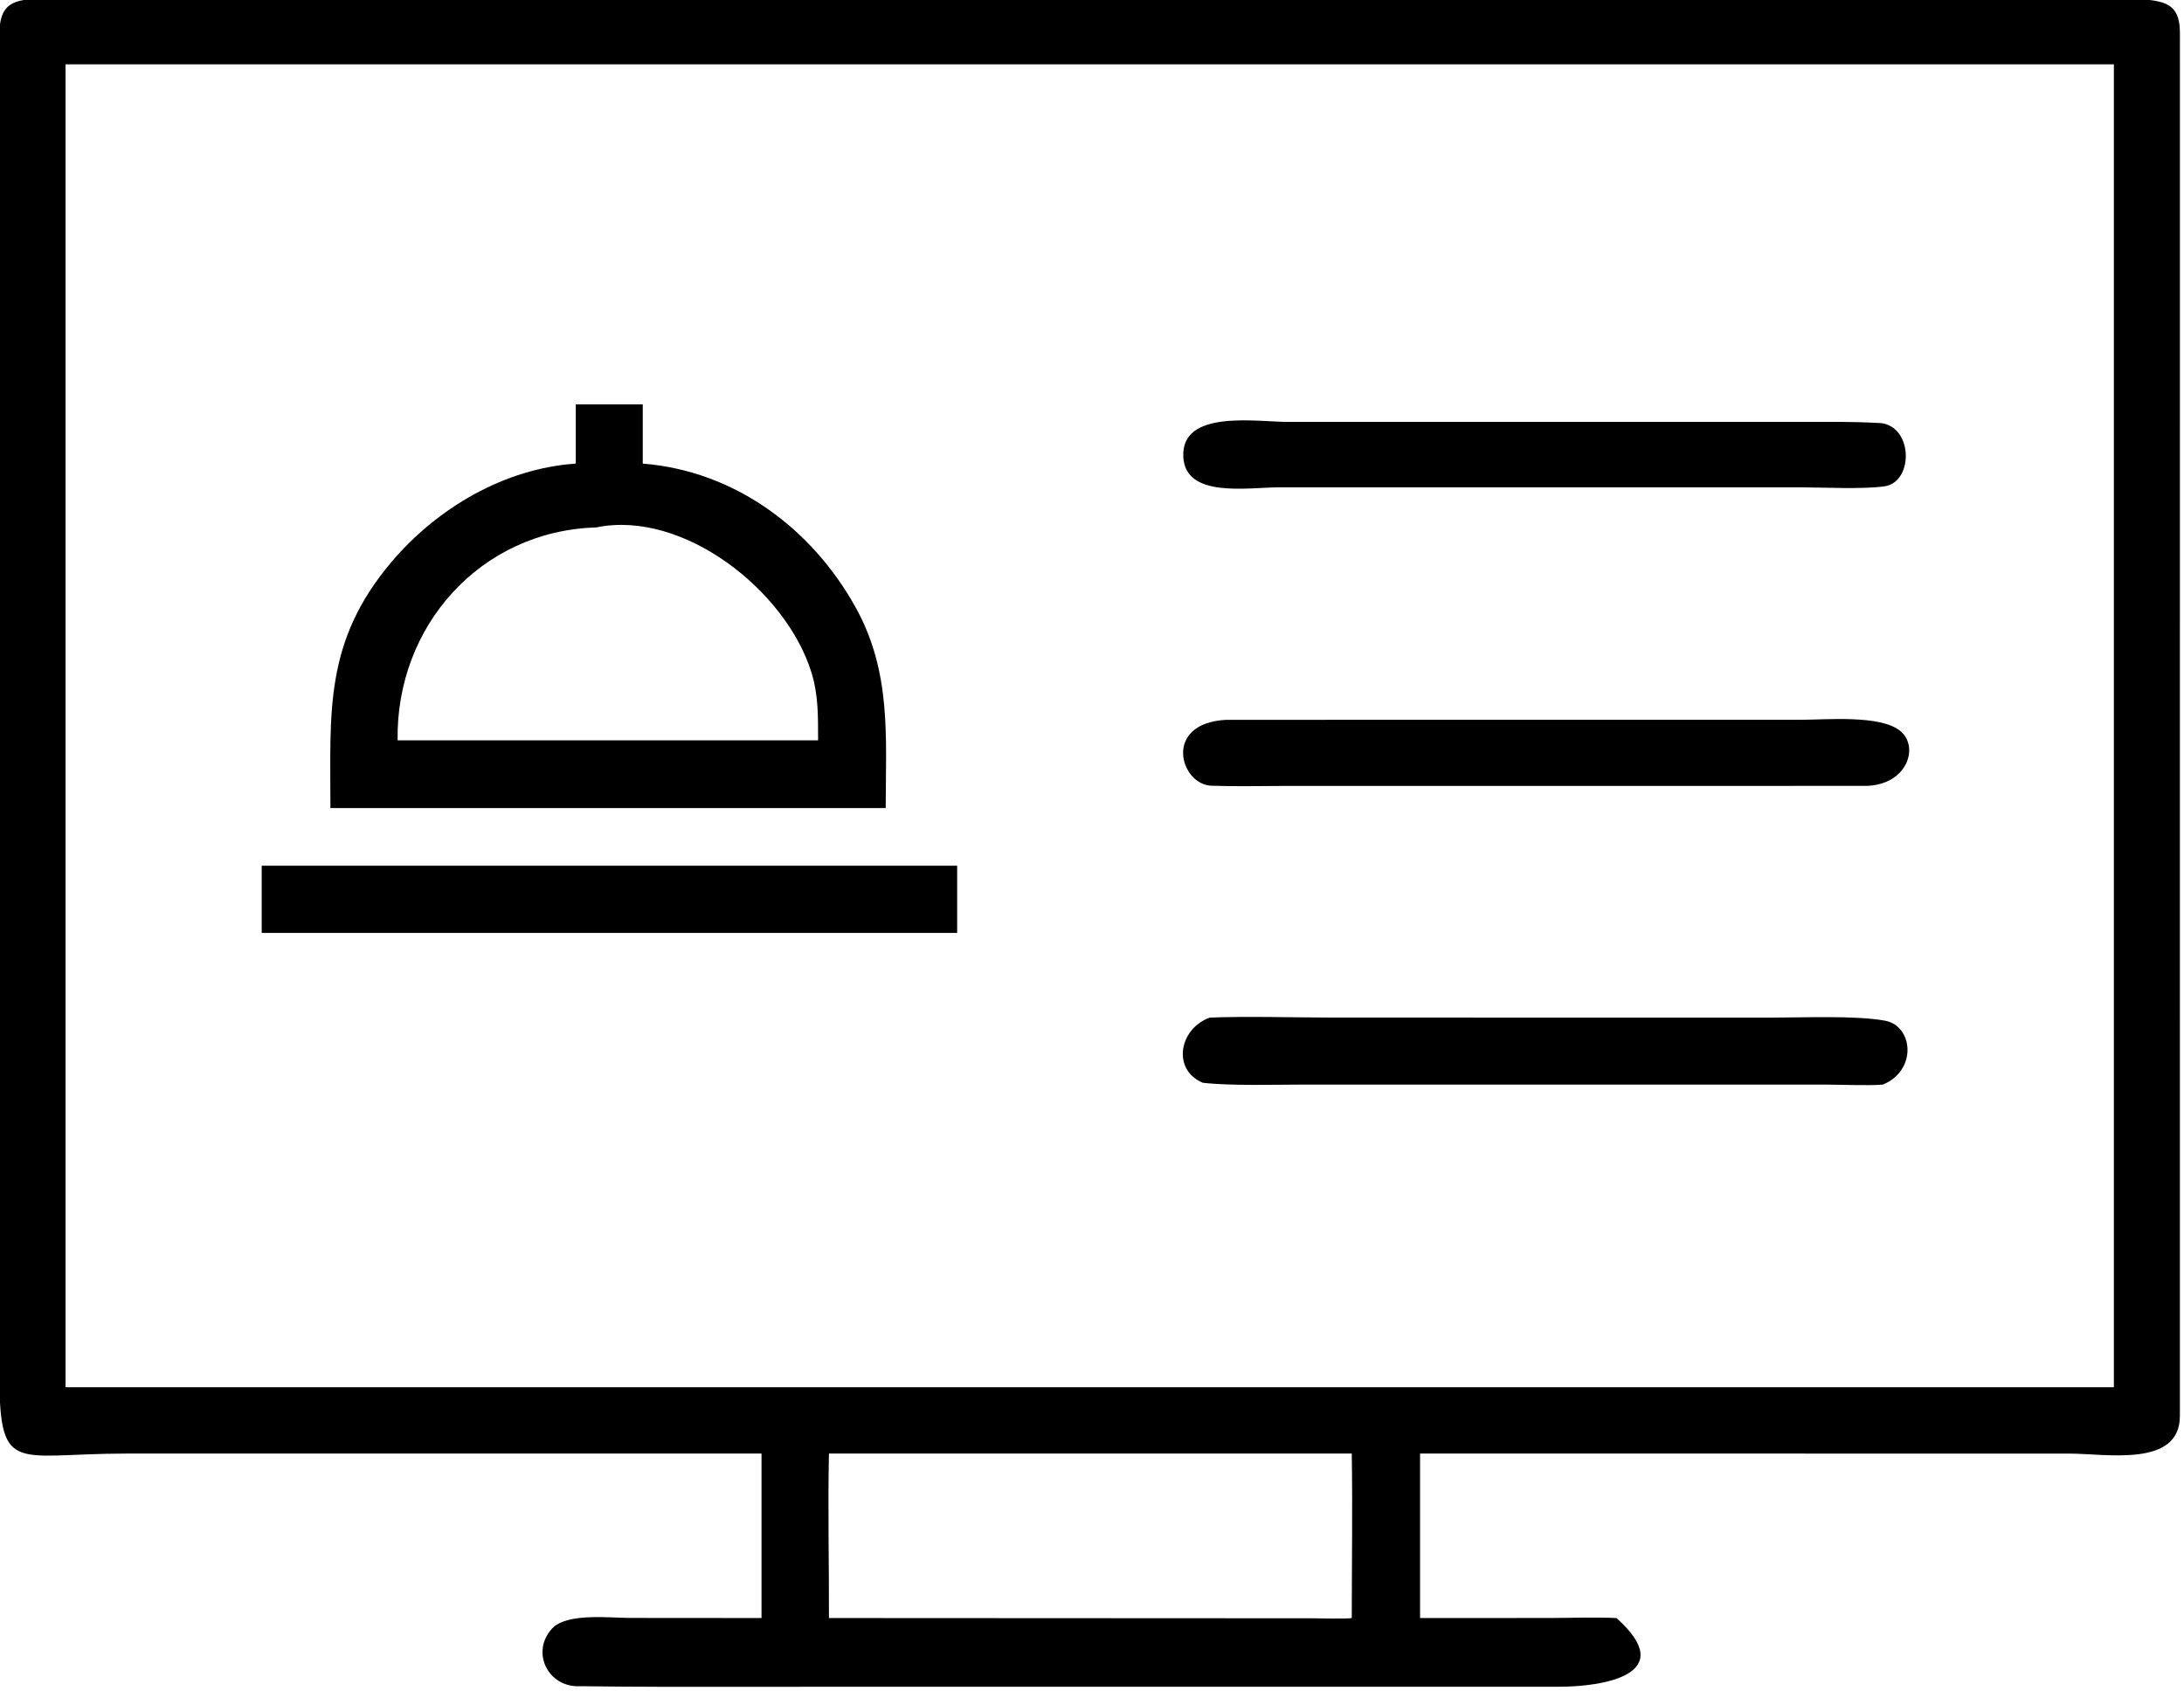 <svg xmlns="http://www.w3.org/2000/svg" xmlns:xlink="http://www.w3.org/1999/xlink" viewBox="15.42 24.41 89.11 68.99"><path transform="scale(0.234 0.234)" d="M198.68 357.806L87.905 357.809C67.835 357.816 65.731 361.878 65.775 342.598L65.779 110.452C65.814 106.075 67.088 104.41 71.498 104.167L439.061 104.134C443.229 104.545 445.987 104.833 445.997 109.993L445.993 351.259C445.971 360.288 433.233 357.816 426.625 357.813L322.938 357.806L313.508 357.806L313.508 386.493L335.835 386.486C339.645 386.479 344.009 386.328 347.755 386.493C358.843 396.398 345.271 398.474 337.737 398.473L180.776 398.482C176.225 398.482 171.779 398.432 167.092 398.38C161.542 398.705 158.338 392.51 162.157 388.33C164.696 385.551 172.186 386.473 175.819 386.475L198.68 386.493L198.68 357.806ZM100.686 115.533L77.327 115.533L77.327 346.239L411.875 346.239L434.483 346.239L434.483 115.533L100.686 115.533ZM210.438 357.806C210.229 367.179 210.462 377.063 210.438 386.493L294.558 386.536C295.752 386.546 300.873 386.662 301.597 386.493C301.605 377.036 301.751 367.233 301.597 357.806L210.438 357.806Z"/><path transform="scale(0.234 0.234)" d="M166.292 185.167L166.292 174.836L177.972 174.836L177.972 185.167C193.94 186.429 207.416 196.416 215.08 210.224C221.353 221.525 220.35 232.819 220.33 245.239L177.972 245.239L123.51 245.239C123.521 228.615 122.332 216.251 134.203 202.27C142.151 192.908 153.861 186.01 166.292 185.167ZM169.866 196.295C149.636 196.894 134.903 213.544 135.227 233.428L174.813 233.428L208.542 233.428C208.539 229.302 208.613 225.546 207.375 221.561C202.936 207.276 184.991 193.17 169.866 196.295Z"/><path transform="scale(0.234 0.234)" d="M379.833 189.299L289.047 189.3C283.391 189.311 272.446 191.284 272.216 183.848C271.966 175.752 284.836 177.865 290.314 177.893L380.711 177.89C384.871 177.891 388.868 177.833 393.112 178.068C399.477 177.904 399.796 188.356 394.492 189.127C390.763 189.668 383.736 189.317 379.833 189.299Z"/><path transform="scale(0.234 0.234)" d="M391.243 241.372L289.774 241.378C285.612 241.388 281.243 241.493 277.102 241.339C271.658 241.136 268.572 230.411 279.727 229.848L379.875 229.843C384.298 229.844 393.764 228.946 397.23 231.786C400.628 234.57 398.425 241.236 391.243 241.372Z"/><path transform="scale(0.234 0.234)" d="M111.53 267.012L111.53 255.293L232.792 255.293L232.792 267.012L111.53 267.012Z"/><path transform="scale(0.234 0.234)" d="M394.211 293.46C391.902 293.677 386.866 293.467 384.269 293.466L293.097 293.462C288.494 293.463 280.34 293.705 275.62 293.141C270.212 290.862 271.476 283.723 276.833 281.783C283.325 281.509 291.881 281.778 298.57 281.778L374.812 281.783C380.171 281.784 389.524 281.379 394.595 282.32C399.475 283.225 400.245 290.97 394.211 293.46Z"/></svg>
